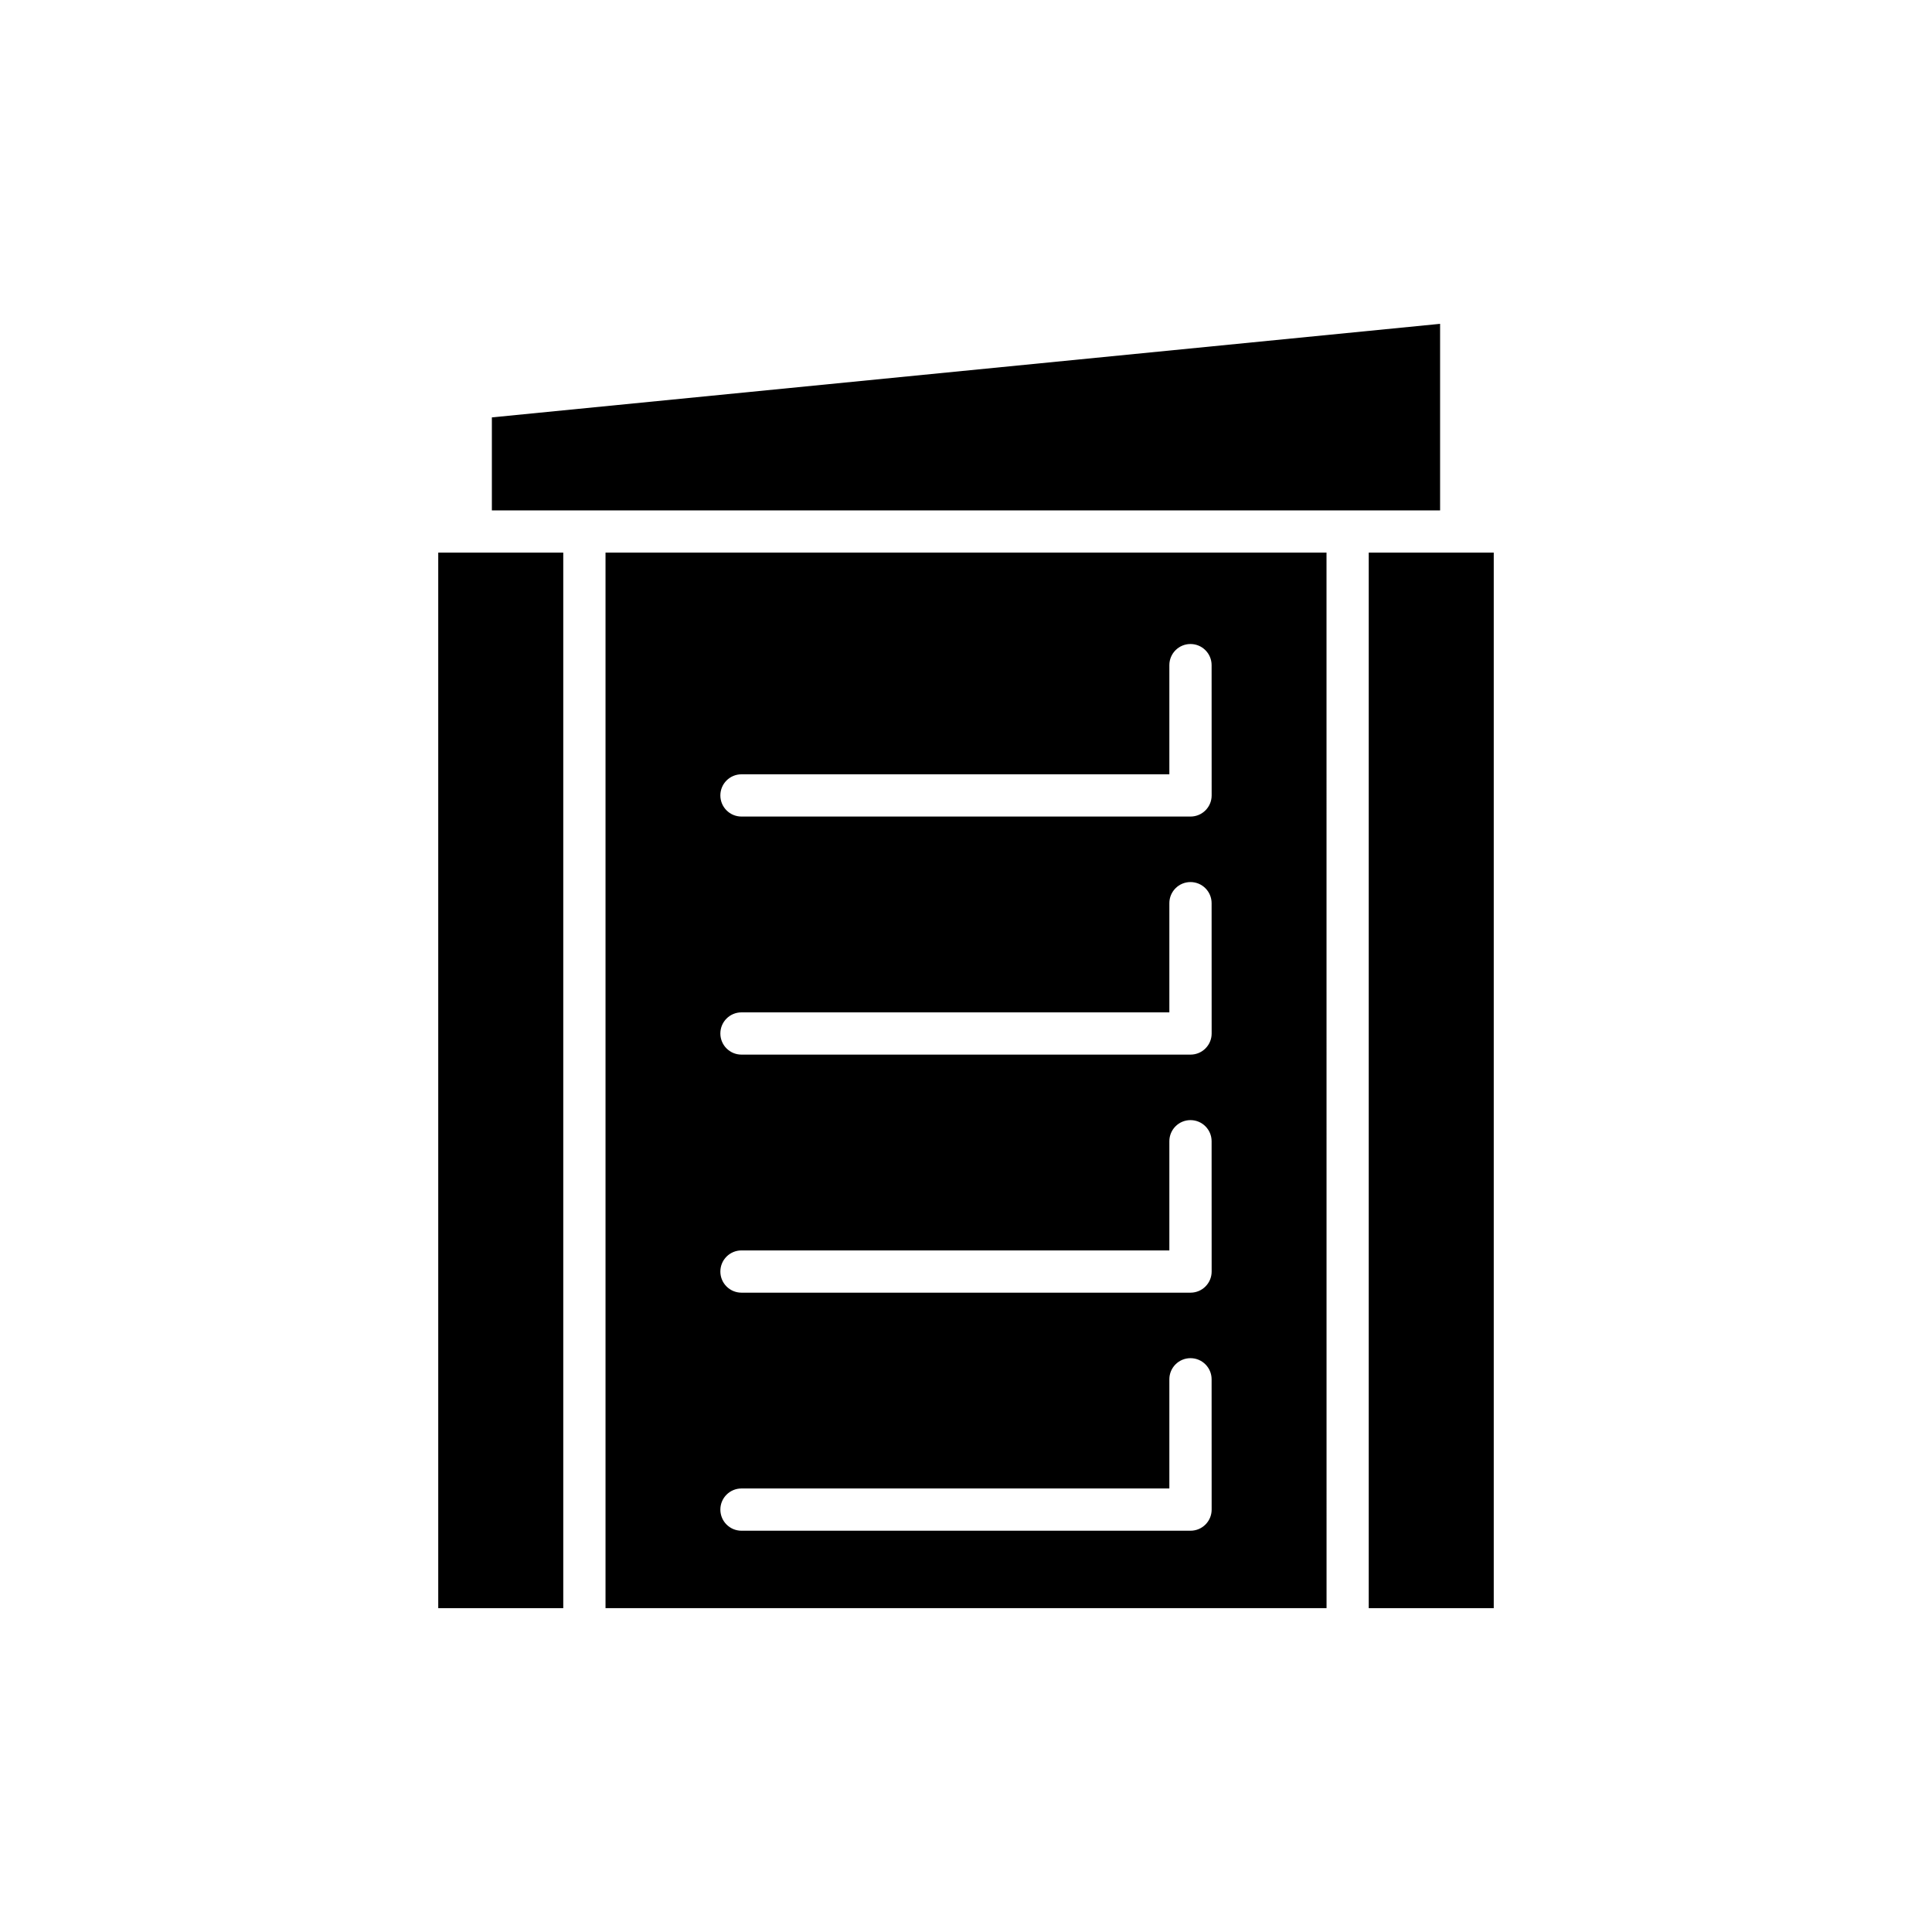 <?xml version="1.0" encoding="UTF-8"?>
<!-- Uploaded to: SVG Repo, www.svgrepo.com, Generator: SVG Repo Mixer Tools -->
<svg fill="#000000" width="800px" height="800px" version="1.1" viewBox="144 144 512 512" xmlns="http://www.w3.org/2000/svg">
 <g>
  <path d="m525.64 229.82-251.29 24.793v24.645h251.29z"/>
  <path d="m260.14 290.45h33.129v279.73h-33.129z"/>
  <path d="m506.73 290.45h33.129v279.73h-33.129z"/>
  <path d="m495.54 290.45h-191.07v279.73h191.08zm-30.441 253.61c0 3.094-2.508 5.598-5.598 5.598h-119c-3.09 0-5.598-2.504-5.598-5.598s2.508-5.598 5.598-5.598h113.39v-28.934c0-3.094 2.508-5.598 5.598-5.598 3.09 0 5.598 2.504 5.598 5.598zm0-63.086c0 3.094-2.508 5.598-5.598 5.598h-119c-3.09 0-5.598-2.504-5.598-5.598s2.508-5.598 5.598-5.598h113.39v-28.934c0-3.094 2.508-5.598 5.598-5.598 3.09 0 5.598 2.504 5.598 5.598zm0-63.086c0 3.094-2.508 5.598-5.598 5.598h-119c-3.09 0-5.598-2.504-5.598-5.598s2.508-5.598 5.598-5.598h113.39v-28.934c0-3.094 2.508-5.598 5.598-5.598 3.09 0 5.598 2.504 5.598 5.598zm0-63.09c0 3.094-2.508 5.598-5.598 5.598h-119c-3.09 0-5.598-2.504-5.598-5.598s2.508-5.598 5.598-5.598h113.39v-28.93c0-3.094 2.508-5.598 5.598-5.598 3.09 0 5.598 2.504 5.598 5.598z"/>
 </g>
</svg>